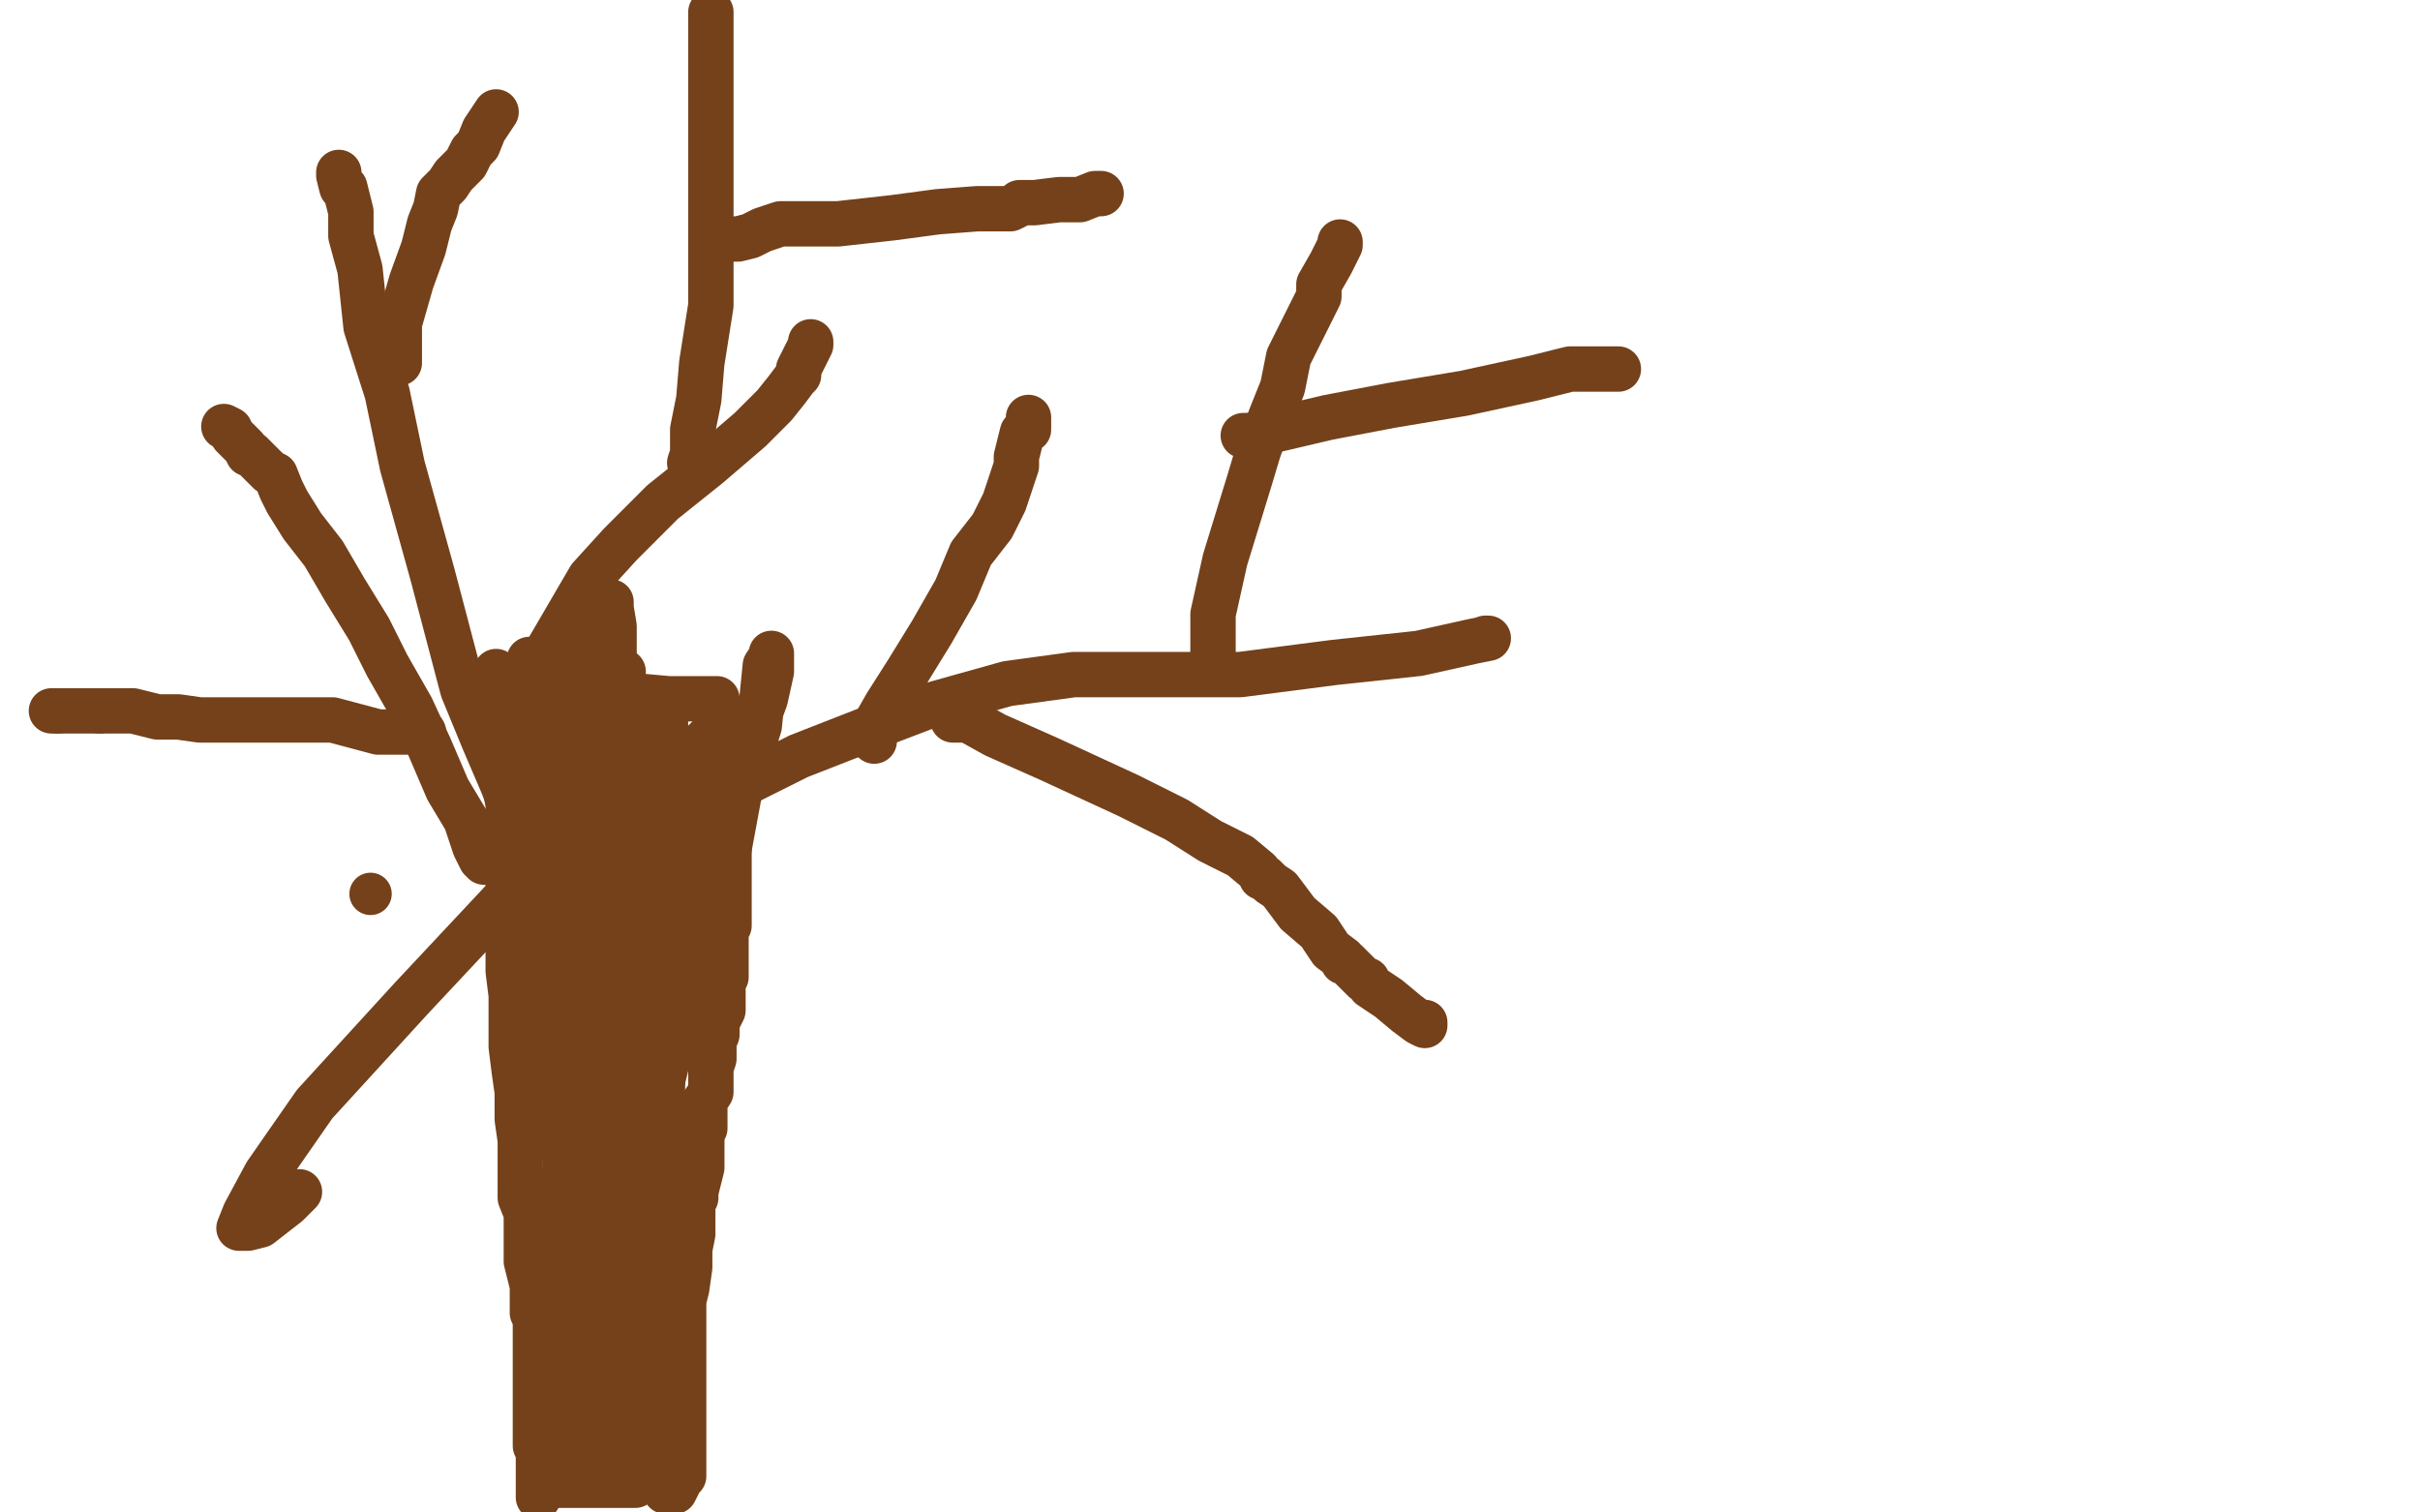 <?xml version="1.0" standalone="no"?>
<!DOCTYPE svg PUBLIC "-//W3C//DTD SVG 1.1//EN"
"http://www.w3.org/Graphics/SVG/1.1/DTD/svg11.dtd">

<svg width="800" height="500" version="1.1" xmlns="http://www.w3.org/2000/svg" xmlns:xlink="http://www.w3.org/1999/xlink" style="stroke-antialiasing: false"><desc>This SVG has been created on https://colorillo.com/</desc><rect x='0' y='0' width='800' height='500' style='fill: rgb(255,255,255); stroke-width:0' /><polyline points="164,222 164,223 164,223 164,225 164,225 164,231 164,231 164,238 164,238 165,246 165,246 166,255 166,255 168,266 168,266 168,276 168,286 168,295 168,303 168,311 168,321 169,329 169,339 169,346 170,354 171,361 171,370 172,377 172,382 172,390 172,396 174,401 174,406 174,410 174,417 175,421 176,425 176,429 176,434 177,436 177,438 177,442 177,446 177,450 177,452 177,454 177,458 177,460 177,462 177,464 177,466 177,467 177,468 177,469 177,470 177,471 177,474 177,476 177,477 177,478 178,480 178,482 178,485 178,489 178,492 178,495" style="fill: none; stroke: #74411a; stroke-width: 15; stroke-linejoin: round; stroke-linecap: round; stroke-antialiasing: false; stroke-antialias: 0; opacity: 1.0"/>
<polyline points="219,235 219,237 219,237 219,240 219,240 219,242 219,242 219,249 219,249 219,258 219,258 219,264 219,264 219,269 219,269 219,273 219,273 219,278 219,283 219,290 219,296 219,302 219,309 219,317 219,325 219,331 219,337 219,342 219,347 219,352 219,358 219,362 219,366 219,370 219,375 219,381 219,388 219,394 219,400 219,403 219,407 218,412 217,418 217,422 217,429 217,436 216,443 216,449 215,458 214,462 214,464 214,466 214,468 214,469 213,469 212,470 212,472 212,474 212,478 212,480 212,483 211,487 210,489 210,491 209,491 208,491 204,491 197,491 193,491 190,491 188,491 186,491 185,491 185,490 185,489 184,484 184,480 183,474 183,470 183,466 183,464 183,463 183,462 183,459 183,458 183,454 183,450 183,446 183,440 183,435 183,430 184,425 184,419 184,413 185,404 186,395 187,385 187,376 188,366 188,362 188,359 188,358 188,357" style="fill: none; stroke: #74411a; stroke-width: 15; stroke-linejoin: round; stroke-linecap: round; stroke-antialiasing: false; stroke-antialias: 0; opacity: 1.0"/>
<polyline points="180,283 136,330 136,330 104,365 104,365 88,388 88,388 81,401 81,401 79,406 79,406 80,406 82,406 86,405 95,398 99,394" style="fill: none; stroke: #74411a; stroke-width: 15; stroke-linejoin: round; stroke-linecap: round; stroke-antialiasing: false; stroke-antialias: 0; opacity: 1.0"/>
<polyline points="200,292 200,294 200,294 200,298 200,298 196,315 196,315 195,329 195,329 192,340 192,340 188,350 188,350 187,359 187,359 185,367 185,371 185,373 185,374 185,375 185,378 185,377 185,373 185,358 185,347" style="fill: none; stroke: #74411a; stroke-width: 15; stroke-linejoin: round; stroke-linecap: round; stroke-antialiasing: false; stroke-antialias: 0; opacity: 1.0"/>
<polyline points="212,340 212,336 212,336 212,330 212,330 212,325 212,325 212,322 212,322 212,317 212,317 212,315 212,315 212,317 213,320 213,328 213,334 213,343 213,350 213,356 213,364 213,375 212,382 212,389 211,392 211,393 211,394 211,395" style="fill: none; stroke: #74411a; stroke-width: 15; stroke-linejoin: round; stroke-linecap: round; stroke-antialiasing: false; stroke-antialias: 0; opacity: 1.0"/>
<circle cx="208.5" cy="388.5" r="7" style="fill: #74411a; stroke-antialiasing: false; stroke-antialias: 0; opacity: 1.0"/>
<polyline points="207,378 206,382 206,382 205,387 205,387 204,397 204,397 203,404 203,404 202,410 202,410 202,414 202,414 200,418 200,418 200,422 199,427 198,430 198,431 198,429 200,422 205,402 214,378 221,349 231,316 240,286 245,259 251,240 253,220 255,217 255,216 255,217 255,222 253,231 249,242 245,253 241,268 236,282 228,304 224,315 220,323 219,326 218,329" style="fill: none; stroke: #74411a; stroke-width: 15; stroke-linejoin: round; stroke-linecap: round; stroke-antialiasing: false; stroke-antialias: 0; opacity: 1.0"/>
<polyline points="206,222 192,230 192,230 180,238 180,238 172,244 172,244 167,247 167,247 164,250 164,250 163,251 163,251" style="fill: none; stroke: #74411a; stroke-width: 15; stroke-linejoin: round; stroke-linecap: round; stroke-antialiasing: false; stroke-antialias: 0; opacity: 1.0"/>
<circle cx="122.5" cy="295.5" r="7" style="fill: #74411a; stroke-antialiasing: false; stroke-antialias: 0; opacity: 1.0"/>
<polyline points="176,253 177,253 177,253 179,254 179,254 180,265 180,265 184,278 184,278 185,290 185,290 185,302 185,302 185,307 185,307 185,311 185,312 185,313 185,316 184,323 181,330 179,335 177,338 176,340 176,341 176,342 176,338 173,325 172,306 172,289 172,275 172,269 172,266 172,269 172,276 172,284 172,294 172,301 172,306 172,311 172,314 172,315 172,313 173,299 180,277 188,253 194,229 200,210 201,202 202,199 202,201 203,207 203,211 203,216 203,217 202,217 200,217 194,217 184,217 177,218 175,218 176,218 177,218 180,219 190,225 200,228 210,230 221,231 231,231 237,231 237,232 237,233 237,234 237,240 232,248 228,257 224,267 219,282 212,297 205,315 196,343 191,359 189,374 188,381 187,384 187,385 187,386 187,384 187,380 187,372 187,360 188,347 190,341 191,338 192,340 194,349 196,358 196,370 196,379 196,387 196,396 195,404 193,413 193,422 193,434 193,458 193,472 193,482 193,485 193,486 193,484 193,481 193,472 193,454 196,427 198,412 200,398 201,390 203,385 204,382 204,381 204,378 205,378 205,379 206,386 206,396 206,407 206,419 206,437 206,444 206,447 206,448 206,449 206,450 206,452 206,455 206,458 206,460 206,462 206,463 206,464 206,465 206,466 206,469 206,470 206,472 206,474 206,475 206,477 206,478 205,478 204,480 199,483 197,485 196,486 196,483 196,479 196,473 196,467 196,461 196,455 197,450 197,446 199,440 199,437 200,434 200,426 202,421 204,416 205,410 206,404 206,398 207,394 208,388 208,383 209,378 209,374 209,367 209,362 211,357 211,353 211,349 211,345 211,342 211,338 211,333 212,326 212,321 212,307 212,302 212,284 214,275 214,268 214,262 214,259 215,254 216,253 216,251 216,249 216,247 216,245 217,242 218,240 218,239 219,239 220,239 220,240 220,242 222,246 224,254 224,261 224,266 224,271 224,274 224,277 224,279 224,282 224,284 224,286" style="fill: none; stroke: #74411a; stroke-width: 15; stroke-linejoin: round; stroke-linecap: round; stroke-antialiasing: false; stroke-antialias: 0; opacity: 1.0"/>
<polyline points="224,286 224,287 225,287 226,287 228,284 230,278 232,273 235,271 235,270 235,269 235,268 233,268 232,267 229,266 227,266 222,264 220,262 216,260 215,258 212,258 211,257 209,256 208,255 207,254 206,251 200,245 196,241 194,238 192,235 191,234 191,232 189,231 188,230 187,230 184,228 181,228 180,228 180,227 179,227 178,227 176,231 174,232 174,233 174,234 174,236 174,238 174,239 174,242 174,245 174,247 174,248 174,249 174,250 176,253 176,256 178,257 178,258 180,258 183,254 188,250 192,244 196,239 196,236 197,234 198,234 198,233 199,232 200,231 200,232 201,234 204,238 205,241 206,242 206,243 206,244 206,245 206,247 206,250 205,255 204,262 204,271 202,278 202,286 200,298 200,306 198,318 197,326 195,334 191,349 189,357 188,362 187,369 187,370 187,371 186,371 185,371 184,360 184,346 184,324 184,313 184,306 184,302 184,298 184,296 184,294 184,290 184,288 184,286 184,284 184,282 184,280 184,278 184,277 184,274 184,272 184,268 184,263 185,258 185,255 185,253 186,253 187,253 188,253 189,255 191,259 191,263 192,268 192,273 192,282 192,289 192,294 192,304 192,315 192,320 192,323 192,324 192,322 192,319 192,308 192,293 193,281 195,270 196,258 200,250 201,242 201,241 202,242 202,244 202,249 202,256 202,263 202,270 202,278 202,288 201,295 200,299 200,306 200,314 198,322 198,331 198,337 198,342 198,346 198,351 198,354 198,356 198,358 198,359 198,361 198,362 198,365 198,370 196,375 195,381 194,386 194,388 194,390 194,387 196,376 200,361 209,338 216,319 220,305 221,292 224,281 226,272 227,267 228,262 228,258 230,256 230,253 231,250 232,247 233,246 233,245 236,242 237,241 237,242 237,243 237,245 239,249 239,251 239,254 239,256 240,260 240,262 241,266 241,268 241,270 241,274 241,276 241,278 241,281 241,283 241,286 241,287 241,290 241,293 241,294 241,297 241,299 241,301 241,303 241,306 240,308 240,310 240,313 240,315 240,317 240,319 240,321 240,323 239,324 239,326 239,329 239,332 239,334 237,338 237,342 236,344 236,348 236,350 235,353 235,356 235,358 235,361 233,364 233,368 233,370 233,373 232,375 232,379 232,382 232,386 231,390 230,394 230,396 229,398 229,401 229,405 229,408 228,413 228,416 228,419 227,426 226,430 226,434 226,438 226,442 226,445 226,450 226,454 226,459 226,464 226,469 226,474 226,478 226,482 226,484 226,485 226,486 226,488 225,488 225,489 224,491 223,493 222,493 221,493 220,493 220,492 220,491" style="fill: none; stroke: #74411a; stroke-width: 15; stroke-linejoin: round; stroke-linecap: round; stroke-antialiasing: false; stroke-antialias: 0; opacity: 1.0"/>
<polyline points="176,283 176,282 176,282 175,279 175,279 173,276 173,276 170,269 170,269 166,259 166,259 160,245 160,245 153,228 153,228 148,209 148,209 143,190 133,154 128,130 121,108 119,89 116,78 116,70 115,66 114,62 113,62 112,58 112,57" style="fill: none; stroke: #74411a; stroke-width: 15; stroke-linejoin: round; stroke-linecap: round; stroke-antialiasing: false; stroke-antialias: 0; opacity: 1.0"/>
<polyline points="174,237 174,236 174,236 174,234 174,234 175,234 176,232 176,229 179,222 181,215 188,203 195,191 205,180 219,166 234,154 248,142 256,134 260,129 263,125 264,124 264,122 265,120 266,118 268,114 268,113" style="fill: none; stroke: #74411a; stroke-width: 15; stroke-linejoin: round; stroke-linecap: round; stroke-antialiasing: false; stroke-antialias: 0; opacity: 1.0"/>
<polyline points="236,266 236,265 236,265 239,262 239,262 248,258 248,258 264,250 264,250 287,241 287,241 308,233 308,233 333,226 333,226 355,223 355,223 366,223 368,223 372,223 375,223 386,223 388,223 390,223 393,223 410,223 441,219 469,216 487,212 492,211 491,211" style="fill: none; stroke: #74411a; stroke-width: 15; stroke-linejoin: round; stroke-linecap: round; stroke-antialiasing: false; stroke-antialias: 0; opacity: 1.0"/>
<polyline points="160,285 159,284 159,284 157,280 157,280 154,271 154,271 148,261 148,261 142,247 142,247 136,234 136,234 128,220 128,220 122,208 114,195 107,183 100,174 95,166 93,162 91,157 89,156 87,154 84,151 83,150 82,150 81,148 79,146 77,144 76,142 74,141" style="fill: none; stroke: #74411a; stroke-width: 15; stroke-linejoin: round; stroke-linecap: round; stroke-antialiasing: false; stroke-antialias: 0; opacity: 1.0"/>
<polyline points="401,222 401,220 401,220 401,218 401,218 401,211 401,211 401,203 401,203 405,185 405,185 409,172 409,172 413,159 413,159 416,149 420,138 424,128 426,118 429,112 432,106 434,102 436,98 436,94 440,87 442,83 443,81 443,80" style="fill: none; stroke: #74411a; stroke-width: 15; stroke-linejoin: round; stroke-linecap: round; stroke-antialiasing: false; stroke-antialias: 0; opacity: 1.0"/>
<polyline points="315,238 316,238 316,238 320,238 320,238 329,243 329,243 347,251 347,251 373,263 373,263 389,271 389,271 400,278 400,278 410,283 416,288 417,290 418,290 420,292 423,294 429,302 436,308 440,314 444,317 444,318 445,318 447,320 449,322 451,324 452,324 453,326 459,330 465,335 469,338 471,339 471,338" style="fill: none; stroke: #74411a; stroke-width: 15; stroke-linejoin: round; stroke-linecap: round; stroke-antialiasing: false; stroke-antialias: 0; opacity: 1.0"/>
<polyline points="228,153 229,150 229,150 229,148 229,148 229,142 229,142 231,132 231,132 232,120 232,120 235,101 235,101 235,87 235,78 235,70 235,60 235,49 235,38 235,27 235,20 235,14 235,10 235,8 235,6 235,5 235,4" style="fill: none; stroke: #74411a; stroke-width: 15; stroke-linejoin: round; stroke-linecap: round; stroke-antialiasing: false; stroke-antialias: 0; opacity: 1.0"/>
<polyline points="240,79 244,79 244,79 248,78 248,78 252,76 252,76 258,74 258,74 259,74 259,74 260,74 260,74 264,74 277,74 295,72 310,70 323,69 328,69 329,69 330,69 332,69 334,69 336,68 337,67 342,67 350,66 357,66 362,64 364,64" style="fill: none; stroke: #74411a; stroke-width: 15; stroke-linejoin: round; stroke-linecap: round; stroke-antialiasing: false; stroke-antialias: 0; opacity: 1.0"/>
<polyline points="411,144 412,144 412,144 413,144 413,144 422,142 422,142 439,138 439,138 460,134 460,134 484,130 484,130 507,125 507,125 519,122 520,122 524,122 531,122 534,122 535,122" style="fill: none; stroke: #74411a; stroke-width: 15; stroke-linejoin: round; stroke-linecap: round; stroke-antialiasing: false; stroke-antialias: 0; opacity: 1.0"/>
<polyline points="132,120 132,117 132,117 132,107 132,107 136,93 136,93 140,82 140,82 142,74 142,74 144,69 144,69 145,64 145,64 148,61 150,58 152,56 154,54 156,50 158,48 160,43 162,40 164,37" style="fill: none; stroke: #74411a; stroke-width: 15; stroke-linejoin: round; stroke-linecap: round; stroke-antialiasing: false; stroke-antialias: 0; opacity: 1.0"/>
<polyline points="289,245 289,244 289,244 289,242 289,242 289,240 289,240 293,233 293,233 300,222 300,222 308,209 308,209 316,195 316,195 321,183 328,174 332,166 334,160 336,154 336,151 337,147 338,143 339,142 340,142 340,141 340,140 340,139 340,138" style="fill: none; stroke: #74411a; stroke-width: 15; stroke-linejoin: round; stroke-linecap: round; stroke-antialiasing: false; stroke-antialias: 0; opacity: 1.0"/>
<polyline points="140,242 137,242 137,242 125,242 125,242 110,238 110,238 93,238 93,238 77,238 77,238 66,238 66,238 59,237 59,237 52,237 44,235 40,235 38,235 36,235 33,235" style="fill: none; stroke: #74411a; stroke-width: 15; stroke-linejoin: round; stroke-linecap: round; stroke-antialiasing: false; stroke-antialias: 0; opacity: 1.0"/>
<polyline points="19,235 18,235 17,235" style="fill: none; stroke: #74411a; stroke-width: 15; stroke-linejoin: round; stroke-linecap: round; stroke-antialiasing: false; stroke-antialias: 0; opacity: 1.0"/>
<polyline points="33,235 27,235 23,235 20,235 19,235" style="fill: none; stroke: #74411a; stroke-width: 15; stroke-linejoin: round; stroke-linecap: round; stroke-antialiasing: false; stroke-antialias: 0; opacity: 1.0"/>
</svg>
